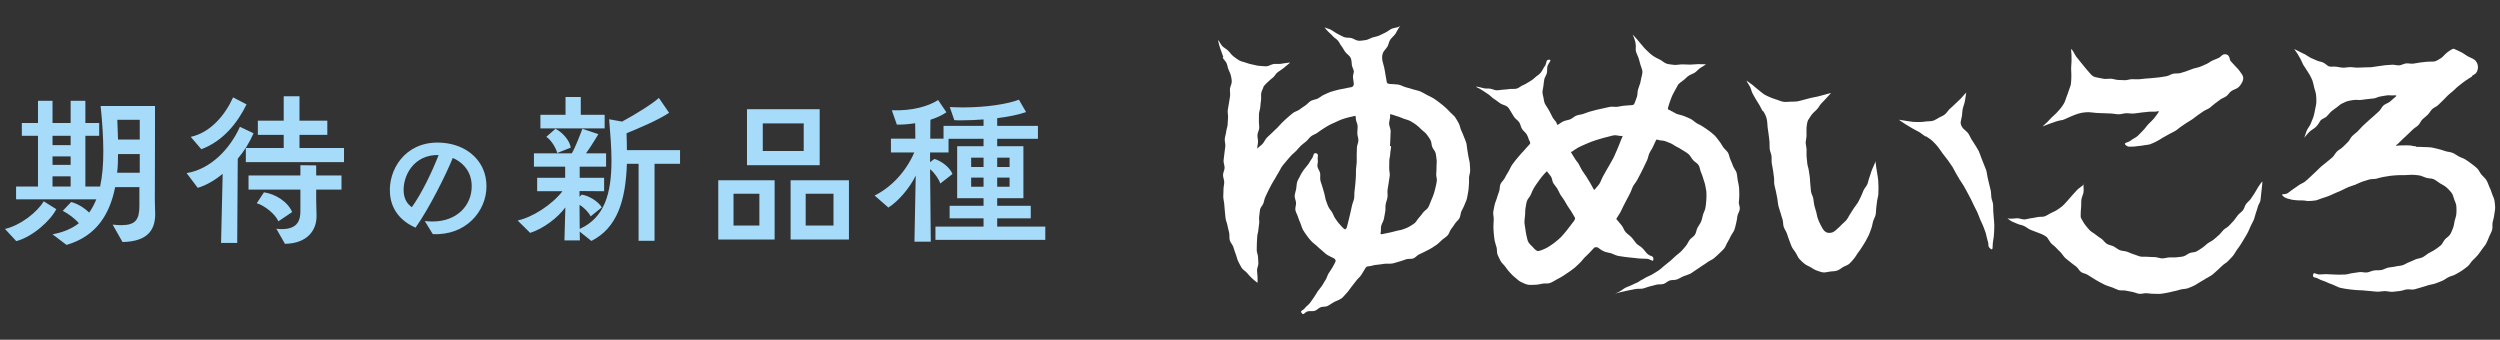 <svg width="390" height="53" viewBox="0 0 390 53" fill="none" xmlns="http://www.w3.org/2000/svg">
<rect x="0" y="0" width="390" height="53" fill="#333333" stroke="none"/>
<path d="M275.081 17.359C275.364 17.802 275.514 18.169 275.609 18.565C275.703 18.96 275.703 19.365 275.75 19.873C275.788 20.241 275.872 20.608 275.91 20.985C275.948 21.361 276.004 21.719 276.042 22.096C276.08 22.472 276.033 22.849 276.07 23.226C276.108 23.602 276.306 23.951 276.353 24.318C276.4 24.685 276.344 25.071 276.391 25.439C276.438 25.806 276.542 26.173 276.589 26.55C276.636 26.926 276.683 27.294 276.739 27.661C276.796 28.028 276.739 28.424 276.796 28.791C276.853 29.158 276.984 29.525 277.05 29.892C277.116 30.26 277.201 30.627 277.267 30.994C277.333 31.361 277.343 31.747 277.427 32.115C277.512 32.482 277.672 32.83 277.757 33.188C277.842 33.546 277.983 33.904 278.087 34.262C278.191 34.62 278.144 35.034 278.257 35.382C278.37 35.731 278.624 36.06 278.747 36.399C278.869 36.738 278.973 37.124 279.114 37.463C279.256 37.802 279.359 38.188 279.52 38.508C279.689 38.857 279.953 39.139 280.142 39.441C280.339 39.761 280.462 40.119 280.688 40.392C280.933 40.674 281.225 40.91 281.489 41.136C281.772 41.38 282.121 41.493 282.432 41.672C282.752 41.861 283.044 42.077 283.374 42.19C283.704 42.303 284.071 42.454 284.42 42.492C284.769 42.529 285.146 42.407 285.504 42.36C285.862 42.313 286.23 42.331 286.578 42.218C286.927 42.105 287.191 41.851 287.511 41.663C287.832 41.475 288.199 41.399 288.482 41.154C288.746 40.928 288.981 40.636 289.217 40.345C289.462 40.081 289.613 39.742 289.839 39.441C290.065 39.139 290.272 38.866 290.461 38.546C290.649 38.226 290.876 37.943 291.036 37.614C291.196 37.284 291.394 36.974 291.545 36.644C291.696 36.314 291.799 35.957 291.931 35.618C292.063 35.279 292.091 34.902 292.195 34.554C292.299 34.205 292.506 33.876 292.591 33.527C292.676 33.179 292.638 32.783 292.694 32.425C292.751 32.068 292.789 31.7 292.826 31.343C292.874 30.966 293.005 30.617 293.024 30.269C293.043 29.874 293.034 29.535 293.043 29.233C293.043 28.828 293.024 28.499 293.005 28.198C292.987 27.821 292.911 27.51 292.864 27.19C292.817 26.87 292.779 26.559 292.704 26.182C292.647 25.89 292.638 25.552 292.572 25.156C292.553 25.071 292.572 25.156 292.515 25.363C292.402 25.702 292.073 26.314 291.941 26.719C291.827 27.049 291.743 27.397 291.611 27.727C291.479 28.056 291.441 28.424 291.3 28.753C291.158 29.083 290.876 29.337 290.725 29.666C290.574 29.996 290.47 30.335 290.31 30.646C290.15 30.956 290.009 31.296 289.83 31.597C289.651 31.898 289.396 32.171 289.208 32.473C289.019 32.774 288.831 33.085 288.633 33.367C288.435 33.65 288.293 34.007 288.077 34.281C287.85 34.572 287.539 34.78 287.313 35.034C287.068 35.307 286.795 35.533 286.541 35.768C286.211 36.098 285.937 36.258 285.655 36.305C285.297 36.371 284.938 36.343 284.637 36.051C284.411 35.834 284.222 35.505 284.034 35.128C283.883 34.836 283.723 34.497 283.591 34.12C283.468 33.8 283.431 33.424 283.327 33.056C283.233 32.717 283.11 32.369 283.025 32.011C282.941 31.653 282.941 31.296 282.865 30.928C282.79 30.561 282.573 30.241 282.516 29.883C282.46 29.525 282.469 29.149 282.413 28.791C282.356 28.433 282.384 28.056 282.337 27.698C282.29 27.341 282.224 26.964 282.177 26.616C282.13 26.239 281.979 25.881 281.942 25.533C281.904 25.147 281.857 24.779 281.828 24.44C281.791 24.035 281.838 23.659 281.828 23.348C281.791 22.83 281.678 22.454 281.678 22.256C281.697 21.898 281.819 21.493 281.819 21.079C281.819 20.665 281.8 20.269 281.819 19.892C281.857 19.459 281.923 19.064 282.055 18.753C282.262 18.461 282.432 18.122 282.667 17.83C282.903 17.538 283.204 17.322 283.459 17.039C283.713 16.757 283.874 16.418 284.119 16.145C284.364 15.871 284.646 15.617 284.882 15.344C285.117 15.071 285.41 14.779 285.645 14.506C285.315 14.572 284.948 14.685 284.58 14.789C284.241 14.873 283.892 14.968 283.544 15.062C283.195 15.156 282.827 15.184 282.479 15.278C282.13 15.373 281.781 15.467 281.442 15.551C281.075 15.646 280.735 15.749 280.405 15.815C280.038 15.853 279.68 15.862 279.322 15.862C278.964 15.862 278.587 15.938 278.228 15.881C277.87 15.825 277.531 15.664 277.182 15.551C276.834 15.438 276.494 15.335 276.155 15.184C275.816 15.034 275.486 14.902 275.175 14.704C274.892 14.506 274.6 14.242 274.28 13.998C273.978 13.772 273.695 13.499 273.403 13.263C273.083 13.009 272.715 12.764 272.433 12.566C272.583 12.887 272.847 13.216 273.007 13.536C273.168 13.856 273.224 14.224 273.384 14.544C273.545 14.864 273.733 15.175 273.912 15.486C274.091 15.796 274.289 16.098 274.478 16.399C274.666 16.7 274.789 17.058 274.996 17.34C275.024 17.378 275.09 17.322 275.118 17.359H275.081Z" fill="white"/>
<path d="M300.46 21.267C300.827 21.503 301.204 21.738 301.496 22.021C301.873 22.378 302.175 22.736 302.354 22.962C302.618 23.292 302.834 23.659 303.089 23.989C303.343 24.318 303.617 24.648 303.862 24.987C304.107 25.326 304.352 25.674 304.578 26.023C304.795 26.352 304.936 26.719 305.134 27.04C305.332 27.36 305.52 27.718 305.718 28.038C305.916 28.358 306.161 28.678 306.35 29.008C306.548 29.356 306.727 29.695 306.906 30.024C307.094 30.373 307.283 30.712 307.452 31.051C307.631 31.409 307.801 31.757 307.952 32.096C308.131 32.463 308.319 32.802 308.47 33.132C308.64 33.508 308.762 33.885 308.894 34.205C309.064 34.61 309.252 34.959 309.375 35.26C309.62 35.881 309.742 36.267 309.771 36.333C309.855 36.588 309.94 37.162 310.119 37.708C310.261 38.085 310.044 38.433 310.487 38.782C311.015 39.196 310.76 38.424 310.939 37.52C311.005 37.162 311.062 36.729 311.081 36.192C311.09 35.863 311.118 35.505 311.109 35.119C311.109 34.78 311.062 34.422 311.033 34.045C311.015 33.706 310.977 33.348 310.949 32.972C310.92 32.623 310.958 32.256 310.92 31.889C310.883 31.522 310.713 31.201 310.657 30.834C310.6 30.467 310.628 30.119 310.562 29.761C310.496 29.403 310.383 29.064 310.308 28.716C310.232 28.367 310.157 28.019 310.063 27.67C309.969 27.322 309.969 26.955 309.865 26.606C309.761 26.258 309.592 25.938 309.469 25.599C309.347 25.26 309.215 24.93 309.073 24.591C308.932 24.252 308.847 23.904 308.687 23.574C308.527 23.245 308.31 22.953 308.131 22.642C307.952 22.331 307.735 22.039 307.547 21.738C307.358 21.437 307.245 21.07 307.028 20.787C306.811 20.505 306.491 20.297 306.246 20.034C306.01 19.751 305.794 19.346 305.878 18.988C305.907 18.753 306.001 18.424 306.067 18.056C306.114 17.755 306.105 17.416 306.161 17.105C306.227 16.719 306.425 16.267 306.519 15.796C306.614 15.326 306.661 14.826 306.727 14.44C306.444 14.704 306.189 15.062 305.888 15.373C305.605 15.665 305.266 15.928 304.983 16.23C304.7 16.531 304.352 16.804 304.069 17.077C303.833 17.341 303.645 17.651 303.381 17.859C303.117 18.066 302.778 18.198 302.476 18.358C302.175 18.518 301.883 18.734 301.553 18.838C301.223 18.941 300.865 18.894 300.516 18.941C300.167 18.988 299.847 19.036 299.498 19.036C299.168 19.017 298.792 19.054 298.396 19.007C298.038 18.96 297.661 18.894 297.303 18.847C296.907 18.8 296.539 18.706 296.219 18.678C296.445 18.838 296.794 19.092 297.227 19.365C297.548 19.563 297.915 19.77 298.273 19.996C298.631 20.222 299.018 20.373 299.357 20.58C299.743 20.806 300.064 21.107 300.365 21.277C300.403 21.296 300.422 21.258 300.46 21.277V21.267Z" fill="white"/>
<path d="M319.308 36.983C319.525 37.275 319.695 37.605 319.921 37.887C320.147 38.17 320.496 38.358 320.731 38.631C320.967 38.904 321.25 39.139 321.495 39.403C321.74 39.667 321.919 40.006 322.183 40.251C322.446 40.495 322.757 40.703 323.031 40.938C323.304 41.173 323.615 41.371 323.898 41.597C324.181 41.823 324.341 42.209 324.633 42.426C324.925 42.642 325.349 42.671 325.651 42.859C325.952 43.047 326.254 43.255 326.565 43.433C326.876 43.612 327.168 43.829 327.498 43.989C327.828 44.149 328.139 44.337 328.469 44.479C328.798 44.62 329.156 44.714 329.496 44.836C329.835 44.959 330.155 45.147 330.504 45.251C330.853 45.354 331.249 45.251 331.607 45.336C331.965 45.42 332.304 45.486 332.662 45.543C333.02 45.599 333.36 45.797 333.718 45.834C334.076 45.872 334.443 45.731 334.811 45.74C335.179 45.75 335.527 45.834 335.895 45.825C336.262 45.816 336.62 45.872 336.988 45.844C337.355 45.816 337.704 45.731 338.072 45.674C338.439 45.618 338.779 45.505 339.137 45.43C339.495 45.383 339.834 45.241 340.192 45.157C340.55 45.072 340.927 45.091 341.276 44.978C341.625 44.865 341.954 44.705 342.284 44.554C342.614 44.403 342.897 44.158 343.217 43.989C343.538 43.819 343.839 43.631 344.15 43.433C344.461 43.236 344.801 43.094 345.093 42.878C345.385 42.661 345.63 42.398 345.913 42.153C346.195 41.908 346.45 41.663 346.714 41.409C346.978 41.155 347.326 40.995 347.581 40.721C347.835 40.448 348.099 40.204 348.335 39.921C348.57 39.639 348.721 39.29 348.938 38.998C349.154 38.706 349.371 38.414 349.569 38.104C349.767 37.793 349.946 37.482 350.135 37.172C350.323 36.861 350.512 36.55 350.681 36.22C350.851 35.891 350.973 35.552 351.124 35.222C351.275 34.893 351.482 34.582 351.614 34.243C351.746 33.904 351.803 33.537 351.925 33.188C352.038 32.887 352.142 32.567 352.227 32.237C352.312 31.908 352.547 31.625 352.623 31.296C352.698 30.966 352.689 30.608 352.736 30.288C352.792 29.921 352.811 29.582 352.849 29.29C352.924 28.678 352.943 28.292 352.915 28.311C352.67 28.565 352.519 28.838 352.264 29.196C352.076 29.488 351.925 29.817 351.718 30.128C351.52 30.42 351.331 30.721 351.124 31.023C350.917 31.324 350.606 31.531 350.389 31.823C350.172 32.115 350.125 32.52 349.899 32.802C349.673 33.085 349.352 33.282 349.117 33.556C348.881 33.829 348.712 34.149 348.467 34.422C348.221 34.695 347.976 34.949 347.731 35.213C347.486 35.477 347.119 35.618 346.864 35.872C346.61 36.126 346.412 36.437 346.139 36.672C345.865 36.908 345.602 37.162 345.328 37.379C345.055 37.595 344.706 37.746 344.414 37.953C344.122 38.16 343.877 38.452 343.575 38.64C343.274 38.829 342.972 39.064 342.661 39.224C342.35 39.384 341.926 39.347 341.596 39.478C341.266 39.61 340.974 39.893 340.626 39.987C340.277 40.081 339.9 40.091 339.551 40.138C339.184 40.185 338.797 40.138 338.43 40.157C338.062 40.175 337.685 40.307 337.308 40.307C336.931 40.307 336.564 40.138 336.187 40.109C335.81 40.081 335.433 40.109 335.065 40.062C334.698 40.015 334.302 40.091 333.935 40.025C333.567 39.959 333.218 39.761 332.86 39.667C332.502 39.573 332.163 39.375 331.814 39.262C331.465 39.149 331.051 39.168 330.702 39.026C330.353 38.885 330.061 38.612 329.731 38.443C329.402 38.273 328.987 38.236 328.666 38.038C328.346 37.84 328.139 37.473 327.837 37.256C327.536 37.04 327.206 36.851 326.923 36.606C326.64 36.362 326.273 36.202 326.009 35.938C325.745 35.674 325.519 35.364 325.283 35.072C325.048 34.78 324.887 34.431 324.689 34.111C324.567 33.923 324.576 33.697 324.586 33.48C324.595 33.123 324.605 32.727 324.652 32.313C324.699 31.936 324.642 31.522 324.699 31.126C324.755 30.731 324.972 30.363 325.029 29.987C325.095 29.573 324.991 29.149 325.038 28.8C325.104 28.424 325.179 28.659 324.972 28.857C324.718 29.12 324.322 29.328 324.02 29.638C323.719 29.949 323.455 30.269 323.2 30.542C322.946 30.825 322.729 31.107 322.494 31.352C322.23 31.625 322.004 31.917 321.749 32.134C321.466 32.379 321.155 32.576 320.873 32.765C320.571 32.972 320.222 33.094 319.911 33.254C319.6 33.414 319.289 33.64 318.96 33.753C318.63 33.866 318.243 33.791 317.885 33.857C317.527 33.923 317.207 34.008 316.839 34.045C316.5 34.074 316.151 34.224 315.784 34.234C315.444 34.234 315.086 34.055 314.709 34.045C314.37 34.045 314.002 34.13 313.635 34.111C313.362 34.111 313.211 34.064 313.154 34.074C313.38 34.205 313.616 34.441 313.927 34.582C314.2 34.714 314.502 34.817 314.794 34.949C315.096 35.081 315.444 35.1 315.699 35.232C316.302 35.514 316.274 35.656 316.867 35.891C317.244 36.051 317.678 36.22 318.111 36.371C318.545 36.522 318.941 36.701 319.252 36.964C319.271 36.983 319.308 36.936 319.327 36.964L319.308 36.983Z" fill="white"/>
<path d="M331.635 22.642C331.983 23.009 332.445 22.84 332.624 22.868C332.869 22.896 333.199 22.821 333.557 22.783C333.859 22.755 334.188 22.727 334.49 22.661C334.839 22.595 335.178 22.585 335.423 22.501C335.819 22.369 336.139 22.19 336.45 22.039C336.799 21.87 337.091 21.653 337.412 21.465C337.713 21.286 338.043 21.116 338.392 20.919C338.712 20.74 339.042 20.599 339.343 20.42C339.645 20.241 339.909 19.968 340.201 19.779C340.493 19.591 340.785 19.374 341.087 19.177C341.389 18.979 341.7 18.819 341.992 18.612C342.284 18.404 342.557 18.178 342.849 17.971C343.141 17.764 343.424 17.557 343.726 17.359C344.027 17.162 344.376 17.049 344.678 16.851C344.941 16.663 345.196 16.399 345.497 16.173C345.78 15.975 346.063 15.749 346.355 15.533C346.647 15.316 347.024 15.222 347.307 15.005C347.608 14.779 347.797 14.421 348.07 14.224C348.4 13.988 348.786 13.903 349.031 13.734C349.314 13.555 349.54 13.244 349.71 12.953C349.88 12.661 350.012 12.303 349.917 11.945C349.814 11.625 349.559 11.361 349.371 11.069C349.182 10.777 348.918 10.561 348.692 10.306C348.457 10.033 348.221 9.779 348.004 9.553C347.759 9.299 347.91 8.649 347.307 8.489C346.704 8.329 346.487 8.866 346.148 9.016C345.827 9.177 345.479 9.29 345.149 9.44C344.819 9.591 344.536 9.845 344.206 9.986C343.876 10.128 343.547 10.288 343.207 10.419C342.868 10.551 342.501 10.589 342.161 10.702C341.822 10.815 341.492 10.975 341.144 11.079C340.795 11.182 340.456 11.323 340.107 11.408C339.758 11.493 339.372 11.427 339.014 11.502C338.656 11.578 338.345 11.822 337.986 11.888C337.628 11.954 337.27 12.001 336.912 12.058C336.554 12.114 336.186 12.124 335.828 12.171C335.47 12.218 335.112 12.218 334.745 12.256C334.377 12.293 334.028 12.34 333.67 12.369C333.312 12.397 332.945 12.34 332.586 12.35C332.228 12.359 331.87 12.51 331.503 12.51C331.135 12.51 330.777 12.491 330.419 12.472C330.061 12.453 329.703 12.312 329.344 12.284C328.986 12.256 328.609 12.34 328.251 12.303C327.893 12.265 327.544 12.152 327.186 12.096C326.781 12.03 326.498 11.935 326.244 11.662C326.065 11.465 325.782 11.173 325.49 10.806C325.264 10.514 324.981 10.222 324.755 9.911C324.538 9.619 324.218 9.271 323.944 8.903C323.671 8.536 323.492 8.094 323.266 7.802C323.181 7.689 323.125 7.632 323.106 7.642C323.077 7.877 323.143 8.216 323.153 8.564C323.153 8.894 323.172 9.233 323.162 9.487C323.162 9.836 323.096 10.25 323.096 10.693C323.096 11.088 323.143 11.502 323.134 11.907C323.125 12.312 323.106 12.745 323.059 13.122C323.002 13.47 322.823 13.79 322.729 14.13C322.635 14.469 322.503 14.789 322.38 15.109C322.258 15.429 322.173 15.777 322.003 16.088C321.833 16.399 321.636 16.681 321.409 16.954C321.211 17.18 320.995 17.435 320.75 17.68C320.524 17.905 320.278 18.131 320.033 18.357C319.788 18.583 319.581 18.847 319.355 19.064C319.1 19.308 318.837 19.516 318.639 19.732C318.686 19.732 319.119 19.516 319.675 19.327C320.015 19.205 320.382 19.082 320.721 18.96C321.211 18.781 321.673 18.753 321.805 18.706C322.21 18.574 322.587 18.357 322.983 18.197C323.379 18.037 323.775 17.858 324.18 17.736C324.585 17.613 325.009 17.529 325.443 17.51C326.008 17.482 326.527 17.567 326.998 17.613C327.394 17.651 327.789 17.632 328.176 17.661C328.562 17.689 328.958 17.689 329.354 17.708C329.75 17.727 330.136 17.83 330.532 17.83C330.928 17.83 331.314 17.67 331.701 17.661C332.087 17.651 332.483 17.736 332.879 17.708C333.274 17.68 333.651 17.595 334.047 17.557C334.443 17.519 334.82 17.482 335.216 17.435C335.612 17.388 336.007 17.453 336.403 17.397C336.695 17.35 336.921 17.237 336.676 17.585C336.45 17.915 336.215 18.244 335.96 18.546C335.706 18.847 335.385 19.111 335.112 19.403C334.839 19.695 334.613 20.052 334.339 20.326C334.038 20.617 333.774 20.938 333.491 21.192C333.161 21.493 332.747 21.644 332.483 21.86C331.917 22.331 331.192 22.209 331.597 22.642H331.635Z" fill="white"/>
<path d="M376.843 22.821C376.541 22.821 376.202 22.699 375.844 22.68C375.514 22.661 375.165 22.689 374.835 22.68C374.477 22.67 374.128 22.708 373.827 22.736C373.648 22.708 373.855 22.614 374.015 22.482C374.279 22.256 374.524 21.983 374.798 21.719C375.061 21.484 375.325 21.23 375.599 20.975C375.872 20.721 376.126 20.476 376.39 20.213C376.654 19.949 376.993 19.789 377.257 19.525C377.521 19.262 377.644 18.875 377.898 18.621C378.153 18.367 378.473 18.16 378.727 17.896C378.982 17.633 379.161 17.284 379.415 17.03C379.67 16.776 380.084 16.653 380.339 16.399C380.593 16.145 380.876 15.881 381.131 15.636C381.404 15.373 381.639 15.09 381.894 14.855C382.177 14.591 382.469 14.374 382.733 14.149C383.034 13.885 383.27 13.602 383.534 13.414C383.92 13.122 384.231 12.849 384.552 12.633C384.919 12.388 385.249 12.152 385.626 11.936C385.654 11.917 385.635 11.823 385.664 11.813C385.965 11.644 386.248 11.484 386.389 11.201C386.531 10.919 386.597 10.561 386.54 10.231C386.483 9.902 386.333 9.6 386.078 9.365C386.059 9.346 386.041 9.337 386.022 9.327C385.72 9.092 385.315 8.979 384.938 8.762C384.599 8.574 384.288 8.301 383.901 8.122C383.543 7.962 383.185 7.755 382.789 7.604C382.676 7.566 382.205 7.83 381.715 8.216C381.413 8.452 381.149 8.819 380.82 9.054C380.433 9.318 380.047 9.535 379.726 9.6C379.359 9.629 378.982 9.6 378.633 9.629C378.284 9.657 377.898 9.713 377.54 9.751C377.182 9.789 376.814 9.892 376.456 9.93C376.098 9.968 375.712 9.855 375.354 9.892C374.995 9.93 374.637 10.165 374.279 10.194C373.921 10.222 373.535 10.071 373.177 10.1C372.818 10.128 372.442 10.137 372.083 10.175C371.725 10.213 371.358 10.297 371 10.325C370.641 10.354 370.274 10.457 369.916 10.486C369.558 10.514 369.19 10.486 368.823 10.514C368.455 10.542 368.097 10.542 367.739 10.552C367.381 10.561 367.013 10.467 366.646 10.467C366.278 10.467 365.92 10.561 365.552 10.561C365.185 10.552 364.808 10.448 364.422 10.401C364.035 10.354 363.611 10.467 363.262 10.335C363.055 10.25 362.791 9.93 362.395 9.751C362.113 9.619 361.736 9.591 361.415 9.44C361.095 9.29 360.774 9.167 360.473 9.026C360.134 8.857 359.851 8.631 359.596 8.489C359.351 8.367 359.04 8.235 358.748 8.075C358.437 7.915 358.145 7.764 357.919 7.651C358.032 7.887 358.249 8.122 358.428 8.414C358.579 8.678 358.729 8.96 358.89 9.224C359.059 9.506 359.153 9.826 359.285 10.071C359.436 10.325 359.634 10.58 359.804 10.872C359.973 11.164 360.171 11.418 360.313 11.681C360.511 12.03 360.652 12.35 360.727 12.529C360.859 12.896 360.925 13.282 361.01 13.649C361.095 14.017 361.264 14.393 361.302 14.779C361.34 15.165 361.368 15.561 361.349 15.947C361.33 16.333 361.227 16.71 361.151 17.096C361.076 17.482 361.019 17.859 360.897 18.235C360.774 18.555 360.624 18.941 360.454 19.337C360.303 19.695 360.002 20.015 359.851 20.373C359.681 20.768 359.596 21.183 359.474 21.493C359.521 21.456 359.813 21.013 360.284 20.552C360.577 20.269 361.01 20.071 361.302 19.779C361.707 19.375 361.915 18.875 362.056 18.734C362.32 18.499 362.716 18.405 362.97 18.16C363.225 17.915 363.423 17.614 363.686 17.378C363.95 17.143 364.261 16.964 364.535 16.747C364.827 16.54 365.053 16.286 365.345 16.154C365.656 16.013 365.958 15.844 366.288 15.759C366.617 15.674 366.938 15.636 367.287 15.589C367.598 15.542 367.946 15.636 368.304 15.589C368.719 15.533 369.049 15.505 369.341 15.457C369.727 15.401 370.048 15.401 370.378 15.344C370.67 15.297 370.962 15.1 371.377 15.043C371.669 15.005 371.999 14.921 372.404 14.874C372.705 14.836 373.064 14.911 373.45 14.874C373.799 14.836 373.978 14.911 373.695 15.109C373.403 15.335 373.139 15.608 372.837 15.853C372.536 16.098 372.131 16.183 371.838 16.437C371.546 16.691 371.414 17.086 371.132 17.35C370.849 17.614 370.566 17.849 370.293 18.113C370.02 18.377 369.709 18.593 369.435 18.866C369.162 19.139 368.87 19.365 368.596 19.638C368.323 19.911 368.088 20.194 367.814 20.467C367.541 20.74 367.221 20.947 366.957 21.211C366.693 21.474 366.551 21.87 366.288 22.143C366.024 22.416 365.741 22.67 365.477 22.943C365.213 23.216 364.827 23.367 364.563 23.64C364.299 23.913 364.129 24.28 363.856 24.544C363.583 24.808 363.253 25.015 362.98 25.269C362.706 25.523 362.377 25.731 362.094 25.985C361.811 26.239 361.557 26.522 361.274 26.776C360.991 27.03 360.727 27.313 360.445 27.557C360.162 27.802 359.889 28.094 359.596 28.32C359.304 28.546 358.908 28.678 358.607 28.895C358.305 29.111 357.985 29.346 357.674 29.544C357.495 29.638 357.212 29.921 356.892 30.128C356.477 30.401 355.751 30.175 356.091 30.533C356.562 31.013 357.127 31.023 357.288 31.088C357.551 31.183 357.881 31.201 358.239 31.239C358.56 31.267 358.88 31.267 359.201 31.267C359.549 31.267 359.889 31.38 360.171 31.362C360.52 31.333 360.878 31.333 361.236 31.267C361.557 31.211 361.877 31.032 362.254 30.919C362.565 30.825 362.895 30.721 363.262 30.58C363.564 30.467 363.884 30.307 364.243 30.147C364.572 29.996 364.93 29.855 365.289 29.695C365.628 29.544 365.958 29.346 366.325 29.196C366.665 29.055 367.041 28.96 367.409 28.819C367.777 28.678 368.097 28.48 368.465 28.358C368.832 28.235 369.19 28.122 369.567 28.009C369.944 27.896 370.331 27.962 370.698 27.878C371.066 27.793 371.414 27.661 371.791 27.605C372.168 27.548 372.526 27.473 372.903 27.426C373.28 27.378 373.648 27.36 374.025 27.331C374.402 27.303 374.779 27.331 375.146 27.322C375.514 27.313 375.9 27.265 376.277 27.265C376.635 27.275 377.031 27.303 377.427 27.369C377.794 27.435 378.143 27.633 378.52 27.746C378.897 27.859 379.321 27.802 379.67 27.962C380.019 28.122 380.32 28.405 380.65 28.603C380.98 28.8 381.347 28.97 381.63 29.215C381.913 29.459 382.195 29.761 382.431 30.062C382.667 30.363 382.733 30.768 382.865 31.126C382.997 31.484 383.176 31.814 383.194 32.218C383.213 32.623 383.232 32.981 383.194 33.339C383.166 33.725 383.025 34.074 382.931 34.431C382.836 34.789 382.827 35.185 382.686 35.533C382.544 35.881 382.422 36.249 382.224 36.569C382.026 36.889 381.649 37.077 381.404 37.36C381.159 37.642 381.027 38.038 380.744 38.292C380.461 38.546 380.141 38.735 379.83 38.961C379.519 39.187 379.17 39.309 378.85 39.507C378.529 39.705 378.256 39.968 377.917 40.138C377.578 40.307 377.182 40.316 376.833 40.458C376.484 40.599 376.164 40.787 375.806 40.91C375.448 41.032 375.137 41.277 374.779 41.381C374.421 41.484 374.034 41.484 373.667 41.578C373.299 41.672 372.922 41.663 372.555 41.748C372.187 41.833 371.857 42.059 371.49 42.124C371.122 42.19 370.736 42.134 370.359 42.19C369.982 42.247 369.643 42.445 369.266 42.501C368.889 42.558 368.502 42.407 368.125 42.445C367.748 42.482 367.381 42.567 367.013 42.605C366.646 42.642 366.278 42.793 365.901 42.821C365.552 42.84 365.204 42.831 364.874 42.849C364.544 42.868 364.195 42.802 363.856 42.812C363.517 42.821 363.187 42.765 362.838 42.765C362.725 42.765 362.263 42.812 361.802 42.812C361.283 42.812 360.935 42.35 360.84 42.868C360.746 43.405 361.189 43.198 361.66 43.48C362.075 43.725 362.556 43.838 362.678 43.895C363.064 44.102 363.47 44.234 363.866 44.384C364.299 44.544 364.676 44.789 365.062 44.893C365.571 45.015 366.024 45.072 366.335 45.119C366.693 45.175 367.079 45.194 367.475 45.241C367.843 45.288 368.229 45.26 368.615 45.298C369.002 45.335 369.369 45.383 369.756 45.401C370.142 45.42 370.51 45.505 370.896 45.505C371.282 45.505 371.659 45.411 372.046 45.411C372.432 45.411 372.818 45.543 373.195 45.524C373.572 45.505 373.959 45.43 374.336 45.401C374.713 45.373 375.08 45.194 375.457 45.147C375.834 45.1 376.249 45.222 376.616 45.147C376.984 45.072 377.351 44.912 377.728 44.827C378.105 44.742 378.464 44.592 378.822 44.488C379.18 44.384 379.585 44.347 379.934 44.215C380.273 44.102 380.631 43.951 380.999 43.801C381.338 43.659 381.639 43.396 381.988 43.226C382.318 43.066 382.723 43 383.063 42.802C383.402 42.605 383.741 42.445 384.052 42.219C384.363 41.993 384.683 41.776 384.976 41.531C385.268 41.286 385.437 40.91 385.711 40.637C385.984 40.364 386.267 40.119 386.512 39.818C386.757 39.516 386.974 39.215 387.19 38.895C387.407 38.575 387.68 38.301 387.859 37.962C388.038 37.623 388.161 37.266 388.312 36.908C388.463 36.55 388.67 36.22 388.774 35.844C388.877 35.467 388.774 35.072 388.849 34.686C388.924 34.3 389.056 33.951 389.094 33.565C389.122 33.188 389.245 32.812 389.245 32.416C389.245 32.021 389.188 31.644 389.132 31.267C389.075 30.891 388.849 30.552 388.745 30.184C388.642 29.817 388.491 29.478 388.331 29.13C388.17 28.782 388.076 28.414 387.869 28.085C387.661 27.755 387.35 27.529 387.105 27.237C386.86 26.945 386.728 26.559 386.455 26.286C386.182 26.013 385.871 25.797 385.569 25.561C385.268 25.326 384.957 25.109 384.636 24.902C384.316 24.695 383.948 24.601 383.6 24.422C383.251 24.243 382.968 23.989 382.61 23.847C382.252 23.706 381.866 23.697 381.498 23.584C381.131 23.471 380.782 23.329 380.405 23.254C380.028 23.179 379.67 23.056 379.293 23C378.916 22.943 378.539 22.962 378.153 22.943C377.766 22.925 377.399 22.896 377.012 22.906C376.975 22.906 376.975 22.906 376.937 22.906L376.843 22.821Z" fill="white"/>
<path d="M190.726 8.932C190.81 9.224 191.169 9.487 191.338 9.845C191.489 10.156 191.508 10.552 191.659 10.881C191.819 11.229 191.97 11.559 192.036 11.87C192.092 12.181 192.186 12.529 192.139 12.877C192.092 13.226 191.904 13.546 191.875 13.847C191.847 14.214 191.932 14.601 191.894 14.977C191.857 15.354 191.753 15.712 191.715 16.088C191.677 16.465 191.564 16.823 191.527 17.199C191.489 17.576 191.602 17.962 191.574 18.329C191.546 18.697 191.536 19.083 191.508 19.45C191.48 19.817 191.319 20.184 191.282 20.561C191.244 20.938 191.093 21.296 191.065 21.672C191.037 22.049 191.178 22.435 191.15 22.811C191.121 23.188 191.037 23.555 191.008 23.932C190.98 24.309 190.895 24.676 190.876 25.053C190.858 25.429 191.046 25.815 191.037 26.183C191.027 26.55 190.792 26.927 190.792 27.303C190.792 27.68 190.98 28.056 190.98 28.433C190.98 28.81 190.858 29.186 190.867 29.563C190.876 29.94 190.82 30.316 190.829 30.693C190.839 31.07 190.952 31.437 190.98 31.814C191.008 32.19 191.037 32.567 191.074 32.934C191.112 33.301 191.14 33.687 191.187 34.055C191.235 34.422 191.414 34.78 191.48 35.147C191.555 35.542 191.659 35.919 191.743 36.277C191.838 36.672 191.743 37.105 191.838 37.463C191.951 37.859 192.281 38.16 192.394 38.509C192.526 38.904 192.62 39.271 192.761 39.61C192.921 39.996 192.978 40.392 193.138 40.721C193.327 41.089 193.487 41.456 193.685 41.757C193.911 42.115 194.307 42.303 194.533 42.576C194.806 42.897 195.051 43.179 195.315 43.414C195.636 43.697 195.881 43.914 196.173 44.121C196.201 43.867 196.173 43.584 196.173 43.16C196.173 42.849 196.097 42.501 196.097 42.134C196.097 41.804 196.305 41.447 196.305 41.098C196.305 40.75 196.258 40.401 196.248 40.062C196.239 39.723 196.05 39.365 196.05 39.026C196.05 38.659 196.06 38.311 196.069 37.991C196.069 37.652 196.116 37.294 196.126 36.927C196.135 36.578 196.276 36.23 196.305 35.872C196.333 35.514 196.399 35.175 196.437 34.817C196.474 34.46 196.371 34.092 196.437 33.744C196.503 33.395 196.493 33.019 196.569 32.67C196.644 32.322 196.983 32.04 197.096 31.71C197.209 31.362 197.257 31.004 197.407 30.693C197.558 30.363 197.718 30.034 197.869 29.714C198.02 29.394 198.199 29.073 198.369 28.753C198.538 28.433 198.746 28.132 198.925 27.821C199.104 27.51 199.273 27.181 199.471 26.879C199.669 26.578 199.801 26.23 200.008 25.938C200.216 25.646 200.48 25.382 200.696 25.1C200.913 24.817 201.177 24.554 201.413 24.28C201.648 24.007 201.959 23.8 202.204 23.537C202.449 23.273 202.675 22.981 202.93 22.736C203.184 22.491 203.495 22.284 203.769 22.049C204.042 21.813 204.24 21.484 204.523 21.267C204.805 21.051 205.173 20.938 205.474 20.74C205.776 20.542 206.049 20.297 206.36 20.119C206.671 19.94 206.963 19.723 207.284 19.553C207.604 19.384 207.934 19.233 208.264 19.092C208.594 18.951 208.914 18.772 209.254 18.649C209.593 18.527 209.941 18.424 210.29 18.329C210.639 18.235 210.997 18.151 211.346 18.084C211.553 18.066 211.496 18.329 211.506 18.527C211.525 18.904 211.77 19.271 211.789 19.648C211.807 20.024 211.732 20.41 211.741 20.787C211.751 21.164 211.911 21.54 211.911 21.908C211.911 22.275 211.676 22.661 211.676 23.038C211.676 23.414 211.657 23.791 211.647 24.168C211.638 24.544 211.666 24.921 211.647 25.297C211.628 25.674 211.562 26.051 211.534 26.427C211.506 26.804 211.553 27.19 211.515 27.567C211.478 27.943 211.478 28.32 211.43 28.697C211.383 29.073 211.365 29.45 211.308 29.827C211.251 30.203 211.308 30.599 211.242 30.966C211.176 31.333 210.988 31.691 210.912 32.068C210.837 32.444 210.752 32.812 210.667 33.179C210.582 33.546 210.497 33.923 210.403 34.281C210.309 34.639 210.224 35.015 210.13 35.382C210.073 35.58 209.941 35.844 209.753 35.75C209.451 35.561 209.225 35.222 208.971 34.968C208.726 34.723 208.537 34.413 208.321 34.111C208.113 33.829 208.01 33.49 207.83 33.16C207.661 32.849 207.369 32.595 207.227 32.256C207.086 31.936 206.963 31.597 206.841 31.249C206.728 30.919 206.7 30.552 206.596 30.194C206.502 29.855 206.389 29.516 206.294 29.149C206.2 28.782 206.04 28.471 205.974 28.113C205.908 27.755 206.002 27.378 205.936 27.011C205.87 26.644 205.578 26.343 205.522 25.975C205.474 25.683 205.635 25.288 205.578 24.977C205.484 24.459 205.795 24.045 205.324 23.913C204.824 23.772 204.975 24.346 204.607 24.808C204.409 25.053 204.268 25.401 204.042 25.683C203.816 25.966 203.58 26.23 203.392 26.493C203.147 26.851 202.939 27.162 202.855 27.369C202.713 27.708 202.468 28.019 202.364 28.367C202.261 28.716 202.261 29.111 202.204 29.469C202.148 29.827 201.987 30.194 201.969 30.552C201.95 30.91 202.167 31.286 202.185 31.654C202.204 32.021 202.016 32.407 202.082 32.774C202.148 33.141 202.374 33.461 202.478 33.819C202.581 34.177 202.732 34.497 202.873 34.836C203.015 35.175 203.09 35.542 203.269 35.863C203.448 36.183 203.674 36.475 203.882 36.776C204.089 37.077 204.325 37.35 204.57 37.623C204.815 37.897 205.126 38.085 205.399 38.339C205.672 38.593 205.917 38.838 206.21 39.064C206.502 39.29 206.737 39.573 207.058 39.77C207.378 39.968 207.708 40.1 208.038 40.269C208.273 40.401 208.434 40.58 208.33 40.834C208.198 41.126 208.01 41.437 207.83 41.776C207.67 42.077 207.435 42.35 207.246 42.671C207.067 42.972 206.992 43.349 206.794 43.65C206.596 43.951 206.436 44.271 206.238 44.573C206.04 44.874 205.776 45.138 205.578 45.43C205.38 45.721 205.201 46.06 205.003 46.343C204.786 46.654 204.579 46.955 204.381 47.228C204.146 47.558 203.797 47.755 203.618 48C203.231 48.528 202.741 48.433 203.071 48.848C203.401 49.262 203.439 48.716 204.033 48.565C204.334 48.49 204.739 48.593 205.097 48.49C205.437 48.396 205.701 48.038 206.021 47.925C206.379 47.803 206.813 47.878 207.077 47.746C207.491 47.539 207.802 47.275 208.132 47.106C208.518 46.908 208.914 46.795 209.244 46.569C209.574 46.343 209.781 46.004 210.102 45.684C210.384 45.392 210.582 45.044 210.837 44.733C211.091 44.422 211.336 44.111 211.572 43.791C211.807 43.471 212.156 43.217 212.363 42.878C212.571 42.539 212.797 42.19 212.995 41.851C213.117 41.625 213.221 41.569 213.485 41.541C213.9 41.531 214.305 41.334 214.71 41.315C215.115 41.296 215.53 41.202 215.935 41.155C216.34 41.108 216.774 41.173 217.179 41.108C217.584 41.042 217.98 40.872 218.376 40.778C218.725 40.693 219.055 40.542 219.384 40.439C219.714 40.335 220.148 40.439 220.478 40.316C220.807 40.194 221.053 39.836 221.373 39.686C221.693 39.535 222.023 39.403 222.334 39.224C222.645 39.045 222.984 38.923 223.277 38.725C223.569 38.527 223.889 38.358 224.172 38.141C224.455 37.925 224.7 37.661 224.964 37.416C225.237 37.181 225.567 36.993 225.821 36.729C226.076 36.465 226.142 36.051 226.358 35.759C226.575 35.467 226.792 35.194 226.98 34.883C227.169 34.573 227.508 34.356 227.678 34.026C227.847 33.697 227.838 33.301 227.979 32.962C228.121 32.623 228.337 32.322 228.45 31.983C228.564 31.644 228.761 31.314 228.846 30.957C228.931 30.599 228.969 30.241 229.044 29.883C229.12 29.525 229.101 29.158 229.148 28.8C229.195 28.442 229.148 28.075 229.167 27.708C229.186 27.341 229.346 26.992 229.346 26.625C229.346 26.258 229.308 25.9 229.289 25.533C229.27 25.166 229.129 24.817 229.082 24.459C229.035 24.102 228.969 23.744 228.903 23.395C228.837 23.047 228.837 22.661 228.743 22.312C228.648 21.964 228.479 21.634 228.356 21.296C228.234 20.956 228.083 20.627 227.932 20.297C227.781 19.968 227.753 19.572 227.574 19.262C227.395 18.951 227.225 18.602 227.018 18.311C226.811 18.019 226.49 17.793 226.245 17.529C226 17.265 225.746 17.002 225.472 16.757C225.19 16.493 224.879 16.258 224.577 16.022C224.276 15.787 223.965 15.552 223.635 15.344C223.305 15.137 222.947 14.996 222.607 14.817C222.268 14.638 221.948 14.422 221.59 14.271C221.232 14.12 220.845 14.073 220.478 13.951C220.11 13.828 219.752 13.725 219.366 13.631C218.942 13.527 218.536 13.254 218.093 13.188C217.65 13.122 217.198 13.141 216.755 13.094C216.585 13.066 216.416 13.028 216.35 12.868C216.274 12.435 216.209 12.049 216.143 11.7C216.058 11.248 216.011 10.862 215.935 10.533C215.832 10.052 215.681 9.695 215.643 9.384C215.587 8.951 215.596 8.602 215.756 8.216C215.869 7.934 216.18 7.679 216.444 7.256C216.623 6.983 216.642 6.531 216.906 6.154C217.104 5.872 217.443 5.627 217.688 5.269C217.886 4.968 218.037 4.6 218.282 4.243C218.593 3.8 218.47 4.073 218.15 4.205C217.82 4.337 217.415 4.337 217.085 4.497C216.755 4.657 216.472 4.911 216.143 5.071C215.813 5.231 215.483 5.401 215.153 5.551C214.823 5.702 214.437 5.74 214.098 5.853C213.739 5.975 213.419 6.192 213.07 6.248C212.684 6.295 212.288 6.38 211.911 6.352C211.534 6.324 211.195 6.032 210.818 5.937C210.441 5.843 210.026 5.928 209.668 5.787C209.31 5.646 208.99 5.438 208.641 5.269C208.292 5.099 208 4.845 207.67 4.666C207.34 4.487 206.963 4.431 206.634 4.261C206.718 4.412 206.926 4.657 207.199 4.939C207.453 5.203 207.755 5.42 207.868 5.589C208.141 5.909 208.49 6.069 208.697 6.314C208.943 6.606 209.065 6.945 209.291 7.218C209.499 7.472 209.63 7.802 209.885 8.131C210.139 8.461 210.516 8.659 210.686 8.998C210.856 9.337 210.856 9.76 210.893 10.156C210.95 10.533 211.157 10.796 211.195 11.098C211.223 11.38 211.035 11.691 211.063 12.086C211.082 12.35 211.167 12.661 211.195 13.047C211.195 13.32 211.082 13.546 210.837 13.593C210.469 13.668 210.102 13.715 209.744 13.809C209.385 13.904 208.999 13.922 208.641 14.036C208.283 14.149 207.906 14.205 207.557 14.337C207.208 14.469 206.869 14.638 206.53 14.789C206.191 14.94 205.899 15.203 205.569 15.373C205.239 15.542 204.824 15.552 204.494 15.74C204.164 15.928 203.938 16.267 203.618 16.465C203.297 16.663 203.015 16.889 202.704 17.105C202.393 17.322 201.997 17.407 201.695 17.633C201.394 17.858 201.13 18.122 200.838 18.358C200.546 18.593 200.291 18.866 200.018 19.12C199.745 19.375 199.518 19.676 199.254 19.94C198.991 20.203 198.698 20.439 198.444 20.712C198.19 20.985 197.879 21.201 197.624 21.484C197.37 21.766 197.228 22.124 196.983 22.416C196.738 22.708 196.399 22.868 196.173 23.169C196.069 23.085 196.248 22.444 196.248 22.171C196.267 21.785 196.145 21.418 196.163 21.06C196.182 20.683 196.418 20.326 196.437 19.977C196.456 19.601 196.371 19.224 196.39 18.875C196.408 18.499 196.371 18.132 196.399 17.774C196.427 17.416 196.569 17.049 196.606 16.691C196.644 16.333 196.663 15.966 196.719 15.608C196.776 15.25 196.691 14.874 196.757 14.497C196.823 14.149 197.049 13.828 197.134 13.461C197.332 13.197 197.586 12.99 197.841 12.736C198.095 12.482 198.35 12.293 198.614 12.068C198.878 11.841 199.028 11.484 199.302 11.277C199.575 11.069 199.886 10.9 200.15 10.693C200.414 10.486 200.687 10.25 200.941 10.034C201.384 9.685 201.328 9.751 200.875 9.798C200.527 9.826 200.159 9.911 199.792 9.958C199.424 10.005 199.057 9.939 198.689 9.986C198.322 10.034 197.982 10.297 197.624 10.335C197.266 10.373 196.88 10.278 196.521 10.278C196.145 10.278 195.796 10.137 195.457 10.081C195.08 10.005 194.731 9.93 194.382 9.789C194.034 9.648 193.619 9.61 193.298 9.412C192.978 9.214 192.658 8.988 192.356 8.744C192.054 8.499 191.857 8.16 191.583 7.896C191.31 7.632 190.942 7.463 190.679 7.19C190.415 6.917 190.254 6.484 190 6.22C190.047 6.399 190.179 7.058 190.377 7.614C190.575 8.169 190.773 8.706 190.839 8.894C190.829 8.951 190.773 8.941 190.773 8.951L190.726 8.932ZM215.37 36.362C215.473 36.004 215.37 35.58 215.473 35.213C215.577 34.846 215.803 34.526 215.888 34.149C215.973 33.772 216.02 33.405 216.095 33.028C216.171 32.652 216.095 32.266 216.161 31.889C216.227 31.512 216.388 31.164 216.444 30.778C216.501 30.392 216.416 30.015 216.454 29.638C216.491 29.262 216.604 28.895 216.633 28.518C216.661 28.141 216.774 27.774 216.802 27.388C216.831 27.002 216.699 26.625 216.717 26.239C216.736 25.853 216.717 25.486 216.727 25.109C216.736 24.733 216.868 24.356 216.878 23.97C216.887 23.584 217.01 23.207 217.01 22.83C217.01 22.793 216.84 22.793 216.84 22.765C216.84 22.388 216.906 22.002 216.896 21.616C216.887 21.23 216.953 20.843 216.944 20.457C216.934 20.071 216.717 19.685 216.699 19.309C216.689 18.913 216.868 18.499 216.868 18.113C216.868 18.009 216.793 17.859 216.868 17.821C217.245 17.859 217.594 18.047 217.943 18.132C218.291 18.216 218.631 18.386 218.96 18.508C219.29 18.631 219.667 18.706 219.988 18.875C220.308 19.045 220.619 19.243 220.911 19.459C221.203 19.676 221.467 19.921 221.722 20.184C221.976 20.448 222.315 20.636 222.532 20.928C222.749 21.22 222.975 21.521 223.154 21.842C223.333 22.162 223.295 22.576 223.427 22.924C223.559 23.273 223.88 23.546 223.965 23.904C224.049 24.252 224.068 24.629 224.115 24.987C224.162 25.345 224.078 25.712 224.097 26.07C224.115 26.427 224.068 26.785 224.049 27.143C224.031 27.501 224.191 27.878 224.144 28.235C224.097 28.593 224.002 28.951 223.927 29.299C223.851 29.648 223.748 30.006 223.635 30.345C223.522 30.684 223.371 31.023 223.229 31.352C223.088 31.682 222.975 32.049 222.796 32.36C222.617 32.67 222.231 32.859 222.014 33.141C221.797 33.424 221.599 33.716 221.345 33.979C221.09 34.243 220.939 34.62 220.657 34.836C220.374 35.053 220.044 35.241 219.724 35.42C219.403 35.599 219.055 35.703 218.715 35.825C218.621 35.881 218.093 35.938 217.509 36.107C217.123 36.22 216.689 36.305 216.312 36.38C215.652 36.512 215.276 36.663 215.379 36.38L215.37 36.362Z" fill="white"/>
<path d="M260.606 17.228C260.305 17.133 260.144 17.096 260.201 16.832C260.314 16.503 260.38 16.173 260.503 15.872C260.625 15.552 260.729 15.231 260.861 14.93C260.993 14.629 261.181 14.346 261.332 14.036C261.483 13.725 261.662 13.47 261.813 13.16C261.992 12.971 262.274 12.764 262.632 12.501C262.896 12.312 263.132 12.011 263.452 11.804C263.744 11.606 264.121 11.512 264.414 11.314C264.706 11.116 264.951 10.796 265.234 10.608C265.573 10.382 265.921 10.203 266.148 10.034C265.79 10.034 265.347 9.996 264.904 10.005C264.508 10.015 264.093 10.071 263.679 10.081C263.264 10.09 262.84 10.034 262.453 10.043C261.992 10.043 261.577 10.146 261.228 10.128C260.823 10.071 260.399 10.052 260.013 9.939C259.626 9.826 259.325 9.487 258.957 9.308C258.589 9.13 258.231 8.969 257.892 8.734C257.553 8.499 257.27 8.235 256.978 7.952C256.686 7.67 256.403 7.388 256.158 7.067C255.96 6.832 255.696 6.521 255.442 6.21C255.178 5.881 254.876 5.598 254.697 5.382C254.678 5.382 254.971 5.947 255.121 6.587C255.244 7.105 255.14 7.689 255.187 7.915C255.244 8.254 255.461 8.612 255.602 9.007C255.725 9.365 255.8 9.76 255.913 10.118C256.045 10.523 256.205 10.872 256.224 11.211C256.215 11.502 256.13 11.794 256.054 12.105C255.979 12.416 255.922 12.727 255.866 13.009C255.828 13.141 255.668 13.499 255.517 14.017C255.432 14.318 255.48 14.713 255.366 15.081C255.272 15.41 255.112 15.74 254.999 16.088C254.905 16.352 254.735 16.408 254.462 16.408C254.094 16.408 253.736 16.474 253.369 16.493C253.001 16.512 252.652 16.625 252.285 16.663C251.917 16.7 251.54 16.606 251.182 16.663C250.824 16.719 250.475 16.832 250.117 16.898C249.759 16.964 249.401 17.049 249.052 17.133C248.704 17.218 248.345 17.312 247.997 17.416C247.648 17.52 247.309 17.661 246.97 17.774C246.63 17.887 246.244 17.906 245.905 18.037C245.565 18.169 245.292 18.48 244.962 18.612C244.632 18.744 244.246 18.772 243.907 18.922C243.567 19.073 243.275 19.337 242.955 19.488C242.879 19.469 242.87 19.233 242.813 19.139C242.644 18.838 242.352 18.602 242.192 18.292C242.031 17.981 241.89 17.67 241.72 17.359C241.438 16.823 241.174 16.512 241.004 16.173C240.825 15.806 240.853 15.391 240.684 14.826C240.552 14.318 240.665 14.064 240.778 13.376C240.825 13.103 240.825 12.745 240.91 12.369C240.976 12.049 241.221 11.747 241.306 11.418C241.39 11.069 241.324 10.693 241.39 10.391C241.532 9.817 242.182 9.308 241.673 9.308C241.079 9.308 241.372 9.817 240.957 10.363C240.74 10.646 240.599 11.06 240.316 11.38C240.062 11.681 239.666 11.879 239.393 12.152C239.091 12.454 238.733 12.642 238.431 12.83C238.149 13.018 237.856 13.188 237.527 13.32C237.206 13.452 236.933 13.743 236.584 13.828C236.235 13.913 235.868 13.838 235.519 13.885C235.171 13.932 234.822 13.979 234.473 13.988C234.124 13.998 233.757 14.111 233.408 14.082C233.125 14.054 232.814 13.894 232.485 13.838C232.174 13.781 231.834 13.838 231.533 13.781C231.203 13.725 230.892 13.593 230.609 13.555C230.364 13.518 230.213 13.508 230.261 13.555C230.336 13.612 230.845 13.809 231.307 14.13C231.655 14.374 232.051 14.619 232.296 14.789C232.579 15.015 232.833 15.307 233.173 15.504C233.512 15.702 233.785 15.975 234.106 16.163C234.445 16.361 234.86 16.427 235.142 16.644C235.368 16.832 235.463 17.03 235.613 17.275C235.84 17.614 236 17.962 236.207 18.254C236.433 18.574 236.801 18.781 236.999 19.083C237.197 19.384 237.244 19.817 237.451 20.137C237.658 20.457 237.998 20.665 238.196 21.013C238.375 21.324 238.45 21.71 238.639 22.068C238.742 22.256 238.752 22.369 238.601 22.529C238.29 22.83 238.017 23.198 237.696 23.537C237.395 23.857 237.093 24.186 236.801 24.544C236.509 24.892 236.217 25.25 235.943 25.627C235.67 26.004 235.519 26.446 235.274 26.842C235.067 27.143 234.907 27.473 234.728 27.802C234.549 28.132 234.228 28.386 234.077 28.725C233.927 29.064 233.993 29.488 233.87 29.846C233.747 30.203 233.606 30.533 233.512 30.9C233.418 31.267 233.229 31.597 233.163 31.964C233.097 32.331 232.994 32.699 232.946 33.066C232.899 33.433 233.041 33.819 233.022 34.196C233.003 34.572 232.975 34.94 232.975 35.307C232.975 35.674 232.994 36.051 233.031 36.418C233.069 36.785 233.097 37.162 233.163 37.52C233.229 37.878 233.371 38.236 233.465 38.593C233.559 38.951 233.484 39.375 233.616 39.714C233.747 40.053 233.936 40.401 234.106 40.731C234.275 41.06 234.614 41.296 234.822 41.597C235.029 41.898 235.246 42.19 235.5 42.463C235.755 42.736 235.99 43.01 236.292 43.236C236.594 43.462 236.839 43.753 237.168 43.932C237.536 44.121 237.904 44.3 238.271 44.394C238.657 44.497 239.072 44.413 239.459 44.422C239.845 44.431 240.222 44.328 240.608 44.252C240.995 44.177 241.428 44.29 241.805 44.149C242.182 44.008 242.502 43.782 242.861 43.593C243.219 43.405 243.558 43.226 243.888 43.01C244.218 42.793 244.548 42.576 244.868 42.35C245.141 42.143 245.443 41.946 245.716 41.71C245.98 41.484 246.225 41.22 246.489 40.976C246.753 40.731 246.941 40.429 247.196 40.175C247.45 39.921 247.714 39.695 247.959 39.431C248.204 39.168 248.449 38.923 248.685 38.65C248.788 38.556 248.873 38.584 248.986 38.574C249.099 38.565 249.156 38.546 249.278 38.621C249.552 38.829 249.872 39.064 250.24 39.224C250.56 39.375 250.965 39.394 251.333 39.507C251.682 39.62 252.011 39.827 252.388 39.912C252.765 39.996 253.133 40.015 253.5 40.081C253.868 40.147 254.254 40.156 254.622 40.203C255.008 40.251 255.385 40.288 255.734 40.326C256.149 40.364 256.526 40.345 256.855 40.364C257.534 40.401 257.92 40.985 257.93 40.439C257.93 39.817 257.525 40.072 257.025 39.629C256.714 39.356 256.478 38.951 256.205 38.706C255.97 38.443 255.555 38.282 255.263 37.972C255.008 37.689 254.801 37.331 254.518 37.03C254.236 36.729 253.887 36.522 253.614 36.23C253.34 35.938 253.237 35.477 252.992 35.185C252.709 34.855 252.464 34.544 252.238 34.271C252.191 34.196 252.143 34.215 252.153 34.12C252.341 33.791 252.567 33.49 252.756 33.16C252.944 32.831 253.076 32.463 253.255 32.134C253.434 31.804 253.595 31.446 253.783 31.117C253.972 30.787 254.132 30.439 254.311 30.1C254.49 29.761 254.584 29.375 254.763 29.045C254.942 28.715 255.225 28.424 255.395 28.085C255.564 27.746 255.762 27.407 255.932 27.077C256.102 26.747 256.281 26.39 256.441 26.051C256.61 25.702 256.771 25.354 256.931 25.024C257.1 24.666 257.138 24.271 257.289 23.932C257.459 23.565 257.704 23.264 257.845 22.934C258.005 22.557 258.194 22.228 258.326 21.898C258.42 21.672 258.608 21.804 258.806 21.86C259.117 21.945 259.457 21.907 259.749 22.011C260.041 22.115 260.352 22.237 260.635 22.36C260.917 22.482 261.181 22.698 261.454 22.84C261.803 23.019 262.142 23.188 262.453 23.405C262.764 23.621 263.132 23.791 263.415 24.045C263.697 24.299 263.867 24.685 264.112 24.968C264.357 25.25 264.772 25.439 264.979 25.759C265.186 26.079 265.196 26.521 265.356 26.87C265.516 27.218 265.62 27.576 265.733 27.943C265.846 28.311 265.987 28.659 266.044 29.045C266.101 29.431 266.214 29.798 266.204 30.184C266.232 30.561 266.195 30.947 266.176 31.314C266.157 31.682 266.11 32.068 266.044 32.435C265.978 32.802 265.771 33.141 265.667 33.499C265.563 33.857 265.516 34.233 265.365 34.582C265.215 34.93 264.97 35.222 264.8 35.552C264.63 35.881 264.612 36.315 264.404 36.625C264.197 36.936 263.81 37.124 263.584 37.426C263.358 37.727 263.226 38.104 262.981 38.386C262.736 38.669 262.501 38.97 262.237 39.234C261.973 39.497 261.643 39.704 261.37 39.959C261.096 40.213 260.823 40.486 260.54 40.721C260.239 40.966 259.947 41.211 259.664 41.428C259.353 41.663 259.089 41.955 258.797 42.153C258.467 42.379 258.128 42.567 257.836 42.755C257.477 42.981 257.1 43.094 256.818 43.254C256.29 43.556 255.96 43.763 255.847 43.8C255.772 43.848 255.772 43.876 255.564 43.998C255.348 44.102 254.989 44.252 254.584 44.45C254.283 44.601 253.925 44.714 253.595 44.874C253.265 45.034 252.973 45.316 252.681 45.458C252.143 45.721 251.757 45.947 251.729 45.957C251.71 45.957 252.134 45.703 252.794 45.58C253.142 45.514 253.529 45.401 253.925 45.326C254.32 45.251 254.707 45.175 255.065 45.1C255.536 45.006 255.97 45.081 256.233 45.025C256.601 44.949 256.94 44.78 257.298 44.695C257.656 44.61 258.015 44.507 258.373 44.413C258.731 44.318 259.136 44.403 259.494 44.3C259.852 44.196 260.135 43.866 260.484 43.753C260.832 43.64 261.257 43.725 261.605 43.593C261.954 43.462 262.265 43.245 262.604 43.104C262.943 42.962 263.32 42.878 263.65 42.718C263.98 42.558 264.263 42.285 264.583 42.106C264.904 41.927 265.186 41.672 265.497 41.484C265.808 41.296 266.119 41.089 266.412 40.872C266.704 40.656 267.09 40.533 267.363 40.298C267.637 40.062 267.929 39.808 268.183 39.554C268.438 39.3 268.739 39.055 268.975 38.763C269.21 38.471 269.295 38.085 269.503 37.774C269.71 37.463 269.842 37.134 270.012 36.804C270.181 36.475 270.436 36.192 270.568 35.844C270.699 35.495 270.747 35.138 270.85 34.77C270.954 34.403 270.973 34.064 271.039 33.687C271.105 33.311 271.369 33 271.406 32.623C271.444 32.247 271.246 31.879 271.246 31.503C271.246 31.474 271.274 31.474 271.274 31.446C271.284 31.07 271.35 30.702 271.331 30.316C271.312 29.93 271.331 29.563 271.284 29.186C271.237 28.81 271.152 28.442 271.076 28.075C271.001 27.708 271.01 27.312 270.907 26.955C270.803 26.597 270.511 26.296 270.37 25.938C270.228 25.58 270.106 25.241 269.946 24.902C269.785 24.563 269.757 24.149 269.569 23.828C269.38 23.508 269.041 23.273 268.824 22.962C268.607 22.651 268.447 22.312 268.202 22.02C267.957 21.729 267.759 21.399 267.486 21.135C267.213 20.872 266.911 20.655 266.609 20.41C266.308 20.166 265.987 19.996 265.676 19.77C265.365 19.544 265.017 19.422 264.687 19.224C264.357 19.026 264.103 18.734 263.763 18.565C263.424 18.395 263.085 18.263 262.727 18.113C262.369 17.962 262.001 17.924 261.633 17.793C261.266 17.661 260.974 17.388 260.606 17.284V17.228ZM245.556 34.45C245.32 34.742 245.122 35.043 244.896 35.316C244.651 35.608 244.463 35.91 244.227 36.173C243.973 36.456 243.746 36.748 243.511 36.992C243.247 37.266 242.945 37.482 242.691 37.708C242.399 37.972 242.088 38.151 241.815 38.339C241.494 38.565 241.183 38.734 240.882 38.857C240.514 39.008 240.184 39.177 239.845 39.158C239.515 39.036 239.298 38.744 239.063 38.49C238.827 38.235 238.544 38.028 238.394 37.708C238.252 37.407 238.215 37.049 238.12 36.71C238.026 36.371 238.007 36.032 237.951 35.703C237.904 35.345 237.828 35.006 237.809 34.685C237.809 34.318 237.875 33.951 237.913 33.584C237.951 33.217 237.904 32.84 237.979 32.473C238.054 32.105 238.083 31.729 238.196 31.371C238.309 31.013 238.639 30.75 238.789 30.401C238.94 30.053 239.063 29.723 239.251 29.393C239.44 29.064 239.647 28.772 239.864 28.471C240.08 28.169 240.278 27.868 240.523 27.576C240.768 27.284 240.995 27.011 241.268 26.757C241.287 26.747 241.315 26.71 241.324 26.719C241.522 27.011 241.777 27.265 241.965 27.557C242.154 27.849 242.135 28.282 242.314 28.574C242.493 28.866 242.757 29.13 242.936 29.422C243.115 29.714 243.238 30.062 243.417 30.363C243.596 30.665 243.831 30.928 244.01 31.22C244.189 31.512 244.35 31.832 244.538 32.124C244.727 32.416 244.934 32.708 245.122 32.99C245.311 33.273 245.462 33.612 245.65 33.885C245.782 34.111 245.697 34.233 245.537 34.45H245.556ZM253.086 21.333C252.926 21.681 252.812 22.058 252.652 22.416C252.492 22.774 252.379 23.141 252.209 23.489C252.04 23.838 251.908 24.205 251.738 24.553C251.569 24.902 251.352 25.222 251.173 25.57C250.994 25.919 250.777 26.239 250.588 26.578C250.4 26.917 250.211 27.256 250.023 27.595C249.834 27.934 249.731 28.32 249.523 28.65C249.316 28.979 249.015 29.233 248.798 29.563C248.741 29.591 248.685 29.629 248.628 29.554C248.43 29.233 248.289 28.876 248.072 28.546C247.855 28.216 247.695 27.887 247.478 27.567C247.262 27.247 247.036 26.945 246.828 26.616C246.621 26.286 246.479 25.938 246.291 25.608C246.103 25.279 245.81 24.996 245.631 24.666C245.452 24.337 245.198 24.017 245.028 23.678C245.028 23.659 245.179 23.687 245.198 23.678C245.528 23.461 245.829 23.216 246.178 23.028C246.527 22.84 246.885 22.689 247.252 22.529C247.62 22.369 247.968 22.209 248.345 22.077C248.722 21.945 249.09 21.813 249.476 21.71C249.863 21.606 250.23 21.465 250.626 21.39C251.022 21.314 251.399 21.164 251.795 21.107C252.191 21.051 252.605 21.248 253.001 21.211C253.227 21.201 253.161 21.173 253.076 21.352L253.086 21.333Z" fill="white"/>
<path d="M19.113 37.756L17.573 35.04C18.078 35.096 18.526 35.124 18.918 35.124C21.157 35.124 21.745 34.256 21.745 32.1V29.188H17.965C17.154 33.276 15.137 36.832 10.377 38.204L8.194 36.552C9.874 36.244 11.245 35.656 12.309 34.816C11.665 34.088 10.77 33.416 9.79 32.884L11.105 31.512C12.057 31.764 13.121 32.38 13.905 33.164C14.354 32.548 14.717 31.848 15.025 31.092H2.51V29.104H5.926V21.18H3.406V19.192H5.926V15.72H8.194V19.192H11.021V15.72H13.318V19.192H15.473V21.18H13.318V29.104H15.614C15.977 27.452 16.117 25.604 16.117 23.644C16.117 21.376 15.95 18.968 15.697 16.532H24.181C24.181 17.82 24.181 26.248 24.154 31.148C24.154 31.988 24.209 32.772 24.209 33.472C24.181 35.768 23.145 37.672 19.113 37.756ZM2.538 37.616L0.774 35.712C3.154 35.18 5.786 33.136 6.822 31.4L8.782 32.632C7.914 34.368 5.114 36.944 2.538 37.616ZM21.802 21.768V18.688H18.302L18.413 21.768H21.802ZM21.802 26.948V24.036H18.413C18.413 25.016 18.386 25.996 18.273 26.948H21.802ZM11.021 29.104V27.508H8.194V29.104H11.021ZM11.021 22.636V21.18H8.194V22.636H11.021ZM11.021 25.716V24.4H8.194V25.716H11.021ZM53.666 25.296H38.349V23.084H44.258V21.04H40.225V18.828H44.258V15.02H46.721V18.828H51.062V21.04H46.721V23.084H53.666V25.296ZM53.273 29.58H49.325V31.26C49.325 31.848 49.353 33.08 49.382 33.668C49.41 35.824 48.038 37.98 44.453 38.036L43.109 35.684C43.417 35.712 43.725 35.74 43.977 35.74C46.553 35.74 46.861 34.2 46.861 32.912V29.58H38.77V27.368H46.861V25.772L49.325 25.8V27.368H53.273V29.58ZM37.005 37.896H34.486L34.737 27.116C33.45 28.18 32.105 28.936 30.846 29.3L29.11 27.004C32.946 26.388 35.941 23.112 37.425 19.78L39.553 20.788C38.938 22.216 38.097 23.56 37.09 24.764L37.005 37.896ZM31.405 23.28L29.753 21.348C32.917 20.676 35.185 17.82 36.361 15.188L38.462 16.28C37.117 19.052 34.877 21.992 31.405 23.28ZM45.574 33.08L43.417 34.536C43.026 33.444 41.206 32.016 40.057 31.708L41.178 30C42.941 30.252 44.901 31.456 45.574 33.08ZM67.513 36.52L66.266 34.48C66.674 34.528 67.082 34.552 67.466 34.552C71.401 34.552 73.585 31.936 73.585 29.08C73.585 28.72 73.561 28.384 73.49 28.024C73.177 26.392 72.001 25.216 70.633 24.64C69.602 27.184 66.962 32.512 64.826 35.512C62.353 34.432 61.01 32.536 60.842 30.232C60.529 26.512 63.145 22.24 68.257 22.24C68.57 22.24 68.882 22.264 69.218 22.288C72.65 22.624 75.145 24.712 75.746 27.616C75.841 28.096 75.889 28.576 75.889 29.056C75.889 33.016 72.602 36.784 67.513 36.52ZM68.425 24.184C64.513 24.088 62.785 27.496 62.977 29.992C63.074 31.12 63.553 31.84 64.249 32.32C65.834 30.088 67.418 26.776 68.425 24.184ZM102.11 37.56H99.618V25.548H97.797C97.602 31.344 96.257 35.572 92.254 37.588L90.433 36.132L90.462 37.504H88.053L88.194 32.352C87.017 33.976 84.749 35.684 82.706 36.328L80.746 34.396C83.013 33.92 86.066 31.988 87.746 29.832H83.797V27.732H88.165V25.996H83.293V23.924H89.201C89.734 23.028 90.546 20.928 90.853 20.088L93.346 20.928C93.346 20.928 92.309 22.692 91.413 23.924H94.549V25.996H90.433V27.732H94.242V29.832L90.406 29.804V30.7L90.742 30.364C91.722 30.476 93.29 31.344 93.877 32.352L92.141 33.752C91.834 33.136 91.162 32.408 90.406 31.96L90.433 35.712C94.353 33.948 95.389 30.112 95.389 25.044C95.389 23.056 95.222 20.928 95.025 18.604L97.041 18.968C99.085 17.876 101.914 16.112 102.782 15.272L104.378 17.596C102.614 18.772 99.59 20.032 97.742 20.788C97.769 21.712 97.797 22.58 97.797 23.42H106.086V25.548H102.11V37.56ZM94.326 20.032H84.302V17.904H88.222V15.132H90.602V17.904H94.326V20.032ZM89.034 23.028L86.933 23.868C86.71 23.056 85.981 21.824 85.225 21.348L86.653 20.088C87.802 20.648 88.921 22.02 89.034 23.028ZM127.87 25.772H116.53V17.036H127.87V25.772ZM132.434 37.364H123.334V28.124H132.434V37.364ZM120.842 37.364H112.05V28.124H120.842V37.364ZM125.378 23.56V19.248H118.994V23.56H125.378ZM130.026 35.18V30.224H125.686V35.18H130.026ZM118.462 35.18V30.224H114.43V35.18H118.462ZM163.066 37.42H145.93V35.348H153.434V34.06H148.142V32.1H153.434V30.924H149.318V22.804H153.434V21.656H147.974V23.784H145.09V25.296L145.762 24.792C146.798 25.072 148.17 26.08 148.59 27.144L146.686 28.628C146.434 27.9 145.818 27.004 145.09 26.388L145.202 37.7H142.654L142.85 27.396C141.898 29.356 140.162 31.372 138.594 32.38L136.438 30.504C138.986 29.244 141.31 26.836 142.626 23.784H138.986V21.628H142.794L142.766 19.22C141.758 19.388 140.778 19.444 139.91 19.444L139.126 17.204C142.402 17.316 144.838 16.56 146.35 15.608L147.638 17.512C146.938 18.016 146.07 18.38 145.146 18.688L145.118 21.628H147.19V19.64H153.434V18.632C152.286 18.716 151.138 18.772 150.046 18.772C149.654 18.772 149.262 18.772 148.87 18.744L148.17 16.7C148.87 16.728 149.542 16.756 150.242 16.756C153.882 16.756 157.214 16.224 158.95 15.552L160.07 17.484C158.894 17.904 157.298 18.212 155.562 18.436V19.64H161.918V21.656H155.562V22.804H159.65V30.924H155.562V32.1H160.798V34.06H155.562V35.348H163.066V37.42ZM153.434 26.052V24.596H151.502V26.052H153.434ZM157.494 26.052V24.596H155.562V26.052H157.494ZM157.494 29.132V27.704H155.562V29.132H157.494ZM153.434 29.132V27.704H151.502V29.132H153.434Z" fill="#A6DBF9"/>
</svg>
